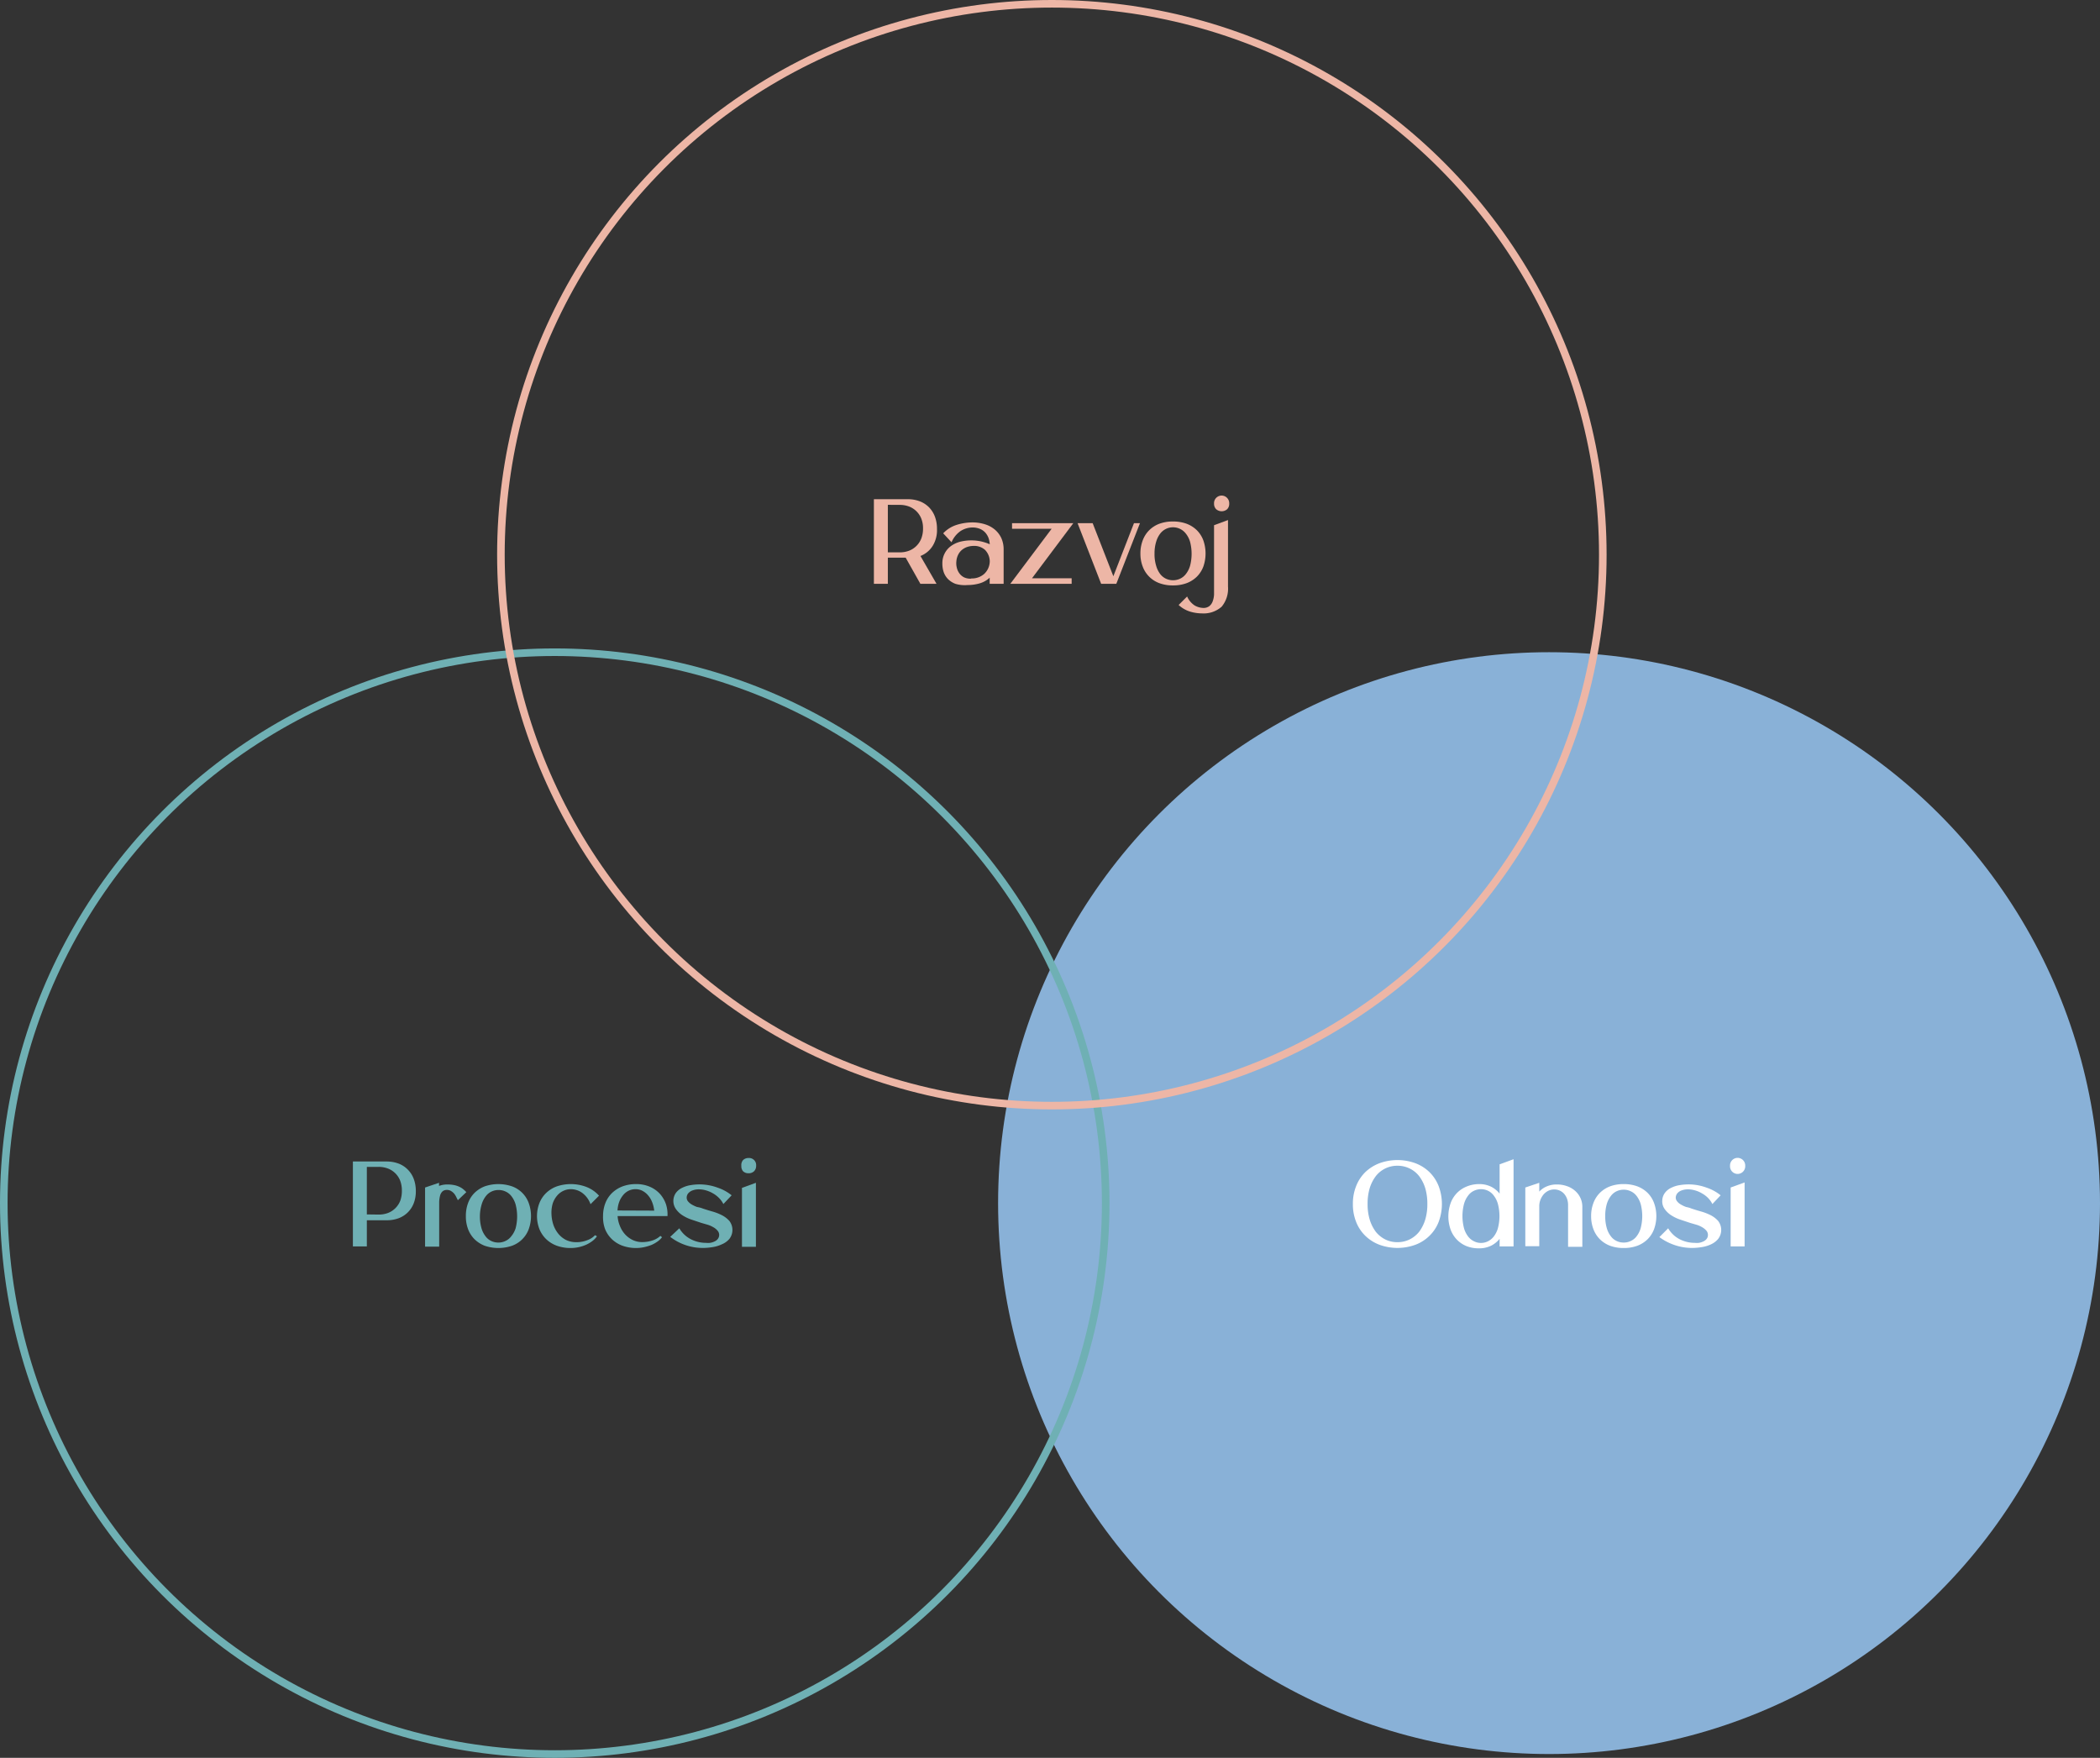 <svg xmlns="http://www.w3.org/2000/svg" viewBox="0 0 276.95 231.84"><rect x="0" y="0" width="276.95" height="231.84" fill="#333333" stroke="none"/><defs><style>.cls-1{fill:#89b1d7;}.cls-2{fill:#fff;}.cls-3,.cls-5{fill:none;stroke-miterlimit:10;}.cls-3{stroke:#6fb0b4;}.cls-4{fill:#6fb0b4;}.cls-5{stroke:#edb6a6;}.cls-6{fill:#edb6a6;}</style></defs><g id="Layer_2" data-name="Layer 2"><g id="Layer_1-2" data-name="Layer 1"><circle class="cls-1" cx="204.29" cy="158.68" r="72.66"></circle><path class="cls-2" d="M178.42,158.79a6.2,6.2,0,0,1,.43-2.36,5.31,5.31,0,0,1,1.21-1.84,5.55,5.55,0,0,1,1.86-1.17,6.93,6.93,0,0,1,4.75,0,5.41,5.41,0,0,1,1.85,1.17,5.31,5.31,0,0,1,1.21,1.84,6.72,6.72,0,0,1,0,4.73,5.18,5.18,0,0,1-1.21,1.83,5.29,5.29,0,0,1-1.85,1.18,6.93,6.93,0,0,1-4.75,0,5.42,5.42,0,0,1-1.86-1.18,5.18,5.18,0,0,1-1.21-1.83A6.21,6.21,0,0,1,178.42,158.79Zm1.94,0a7.05,7.05,0,0,0,.28,2.07,5.29,5.29,0,0,0,.81,1.61,3.82,3.82,0,0,0,1.24,1,3.55,3.55,0,0,0,1.6.36,3.59,3.59,0,0,0,1.61-.36,3.75,3.75,0,0,0,1.25-1,5.29,5.29,0,0,0,.81-1.61,7.05,7.05,0,0,0,.28-2.07,7.24,7.24,0,0,0-.28-2.09,5.17,5.17,0,0,0-.81-1.59,3.53,3.53,0,0,0-1.25-1,3.59,3.59,0,0,0-1.61-.36,3.55,3.55,0,0,0-1.6.36,3.59,3.59,0,0,0-1.24,1,5.17,5.17,0,0,0-.81,1.59A7.24,7.24,0,0,0,180.36,158.79Z"></path><path class="cls-2" d="M195,156.17a3.54,3.54,0,0,1,1.68.36,3.35,3.35,0,0,1,1.09.9v-3.87l1.84-.67v11.5h-1.84v-1a3.46,3.46,0,0,1-1.09.89,3.54,3.54,0,0,1-1.68.36,4.25,4.25,0,0,1-1.62-.3,3.71,3.71,0,0,1-1.26-.86,3.83,3.83,0,0,1-.82-1.33,5.25,5.25,0,0,1,0-3.44,3.78,3.78,0,0,1,.82-1.34,3.71,3.71,0,0,1,1.26-.86A4.25,4.25,0,0,1,195,156.17Zm.32,7.76a2,2,0,0,0,.92-.22,2.22,2.22,0,0,0,.77-.64,3.23,3.23,0,0,0,.54-1.1,6.34,6.34,0,0,0,0-3.16,3.19,3.19,0,0,0-.54-1.11,2.05,2.05,0,0,0-.77-.65,2.13,2.13,0,0,0-.92-.21,2.18,2.18,0,0,0-.93.21,2,2,0,0,0-.78.65,3.19,3.19,0,0,0-.54,1.11,6.34,6.34,0,0,0,0,3.16,3.23,3.23,0,0,0,.54,1.1,2.16,2.16,0,0,0,.78.64A2,2,0,0,0,195.27,163.93Z"></path><path class="cls-2" d="M201.16,156.62,203,156v1.16a2.78,2.78,0,0,1,1-.69,3.27,3.27,0,0,1,1.34-.25,3.9,3.9,0,0,1,1.28.21,3.13,3.13,0,0,1,1.06.59,2.81,2.81,0,0,1,.73.94,2.76,2.76,0,0,1,.27,1.24v5.24H206.8V159a2.5,2.5,0,0,0-.14-.9,2.14,2.14,0,0,0-.39-.66,1.72,1.72,0,0,0-1.29-.56,1.74,1.74,0,0,0-.82.19,2,2,0,0,0-.62.5,2.6,2.6,0,0,0-.4.71,2.29,2.29,0,0,0-.14.8v5.28h-1.84Z"></path><path class="cls-2" d="M209.84,160.39a4.74,4.74,0,0,1,.3-1.72,3.7,3.7,0,0,1,.85-1.34,3.86,3.86,0,0,1,1.34-.86,5.07,5.07,0,0,1,1.8-.3,5.13,5.13,0,0,1,1.81.3,3.91,3.91,0,0,1,1.35.86,3.7,3.7,0,0,1,.85,1.34,5.08,5.08,0,0,1,0,3.44,3.75,3.75,0,0,1-.85,1.33,3.91,3.91,0,0,1-1.35.86,5.13,5.13,0,0,1-1.81.3,5.07,5.07,0,0,1-1.8-.3,3.86,3.86,0,0,1-1.34-.86,3.75,3.75,0,0,1-.85-1.33A4.7,4.7,0,0,1,209.84,160.39Zm1.86,0a5.55,5.55,0,0,0,.2,1.57,3.18,3.18,0,0,0,.54,1.09,2,2,0,0,0,.77.63,2.12,2.12,0,0,0,.92.2,2.09,2.09,0,0,0,.92-.2,2,2,0,0,0,.79-.63,3.18,3.18,0,0,0,.54-1.09,6.26,6.26,0,0,0,0-3.14,3.22,3.22,0,0,0-.54-1.08,2,2,0,0,0-.79-.63,2.09,2.09,0,0,0-.92-.2,2.12,2.12,0,0,0-.92.2,2,2,0,0,0-.77.63,3.22,3.22,0,0,0-.54,1.08A5.55,5.55,0,0,0,211.7,160.39Z"></path><path class="cls-2" d="M223.06,159.39c.36.12.77.25,1.23.38a7.1,7.1,0,0,1,1.31.5,3.35,3.35,0,0,1,1,.77,1.95,1.95,0,0,1,0,2.35,2.66,2.66,0,0,1-.94.72,4.44,4.44,0,0,1-1.22.37,7.77,7.77,0,0,1-1.22.11,7.06,7.06,0,0,1-2.51-.43,7.22,7.22,0,0,1-1.87-1L220,162a3.73,3.73,0,0,0,1.51,1.44,4.38,4.38,0,0,0,2,.48,2.55,2.55,0,0,0,.53,0,2,2,0,0,0,.54-.16,1.23,1.23,0,0,0,.44-.3.82.82,0,0,0,.22-.49.89.89,0,0,0-.2-.66,2.15,2.15,0,0,0-.59-.47,3.29,3.29,0,0,0-.79-.33l-.76-.22-1.23-.41a5.35,5.35,0,0,1-1.21-.56,3.13,3.13,0,0,1-.9-.83,1.74,1.74,0,0,1-.34-1.13,1.8,1.8,0,0,1,.37-1.06,2.21,2.21,0,0,1,.83-.65,3.79,3.79,0,0,1,1.08-.34,7.36,7.36,0,0,1,1.1-.1,6.87,6.87,0,0,1,2.5.44,5.91,5.91,0,0,1,1.82,1l-1.09,1.15a3.08,3.08,0,0,0-.58-.81,3.56,3.56,0,0,0-.8-.6,3.68,3.68,0,0,0-.91-.39,3.45,3.45,0,0,0-.94-.14,2.92,2.92,0,0,0-.5.05,2.81,2.81,0,0,0-.49.16,1.45,1.45,0,0,0-.39.3,1,1,0,0,0-.21.45.76.76,0,0,0,.16.61,1.62,1.62,0,0,0,.52.44,3.85,3.85,0,0,0,.68.32Q222.78,159.27,223.06,159.39Z"></path><path class="cls-2" d="M228.16,153.77a1,1,0,0,1,1.73-.74,1,1,0,0,1,.27.74,1,1,0,0,1-.27.74,1,1,0,0,1-1.73-.74Zm1.92,2.18v8.44h-1.84v-7.77Z"></path><circle class="cls-3" cx="73.16" cy="158.68" r="72.66"></circle><path class="cls-4" d="M46.54,153.19H51a4.44,4.44,0,0,1,1.58.28,3.37,3.37,0,0,1,1.21.8,3.4,3.4,0,0,1,.78,1.23,4.57,4.57,0,0,1,.27,1.61,4.35,4.35,0,0,1-.27,1.57,3.41,3.41,0,0,1-.78,1.21,3.46,3.46,0,0,1-1.21.78,4.44,4.44,0,0,1-1.58.27H48.38v3.45H46.54Zm3.37,7a3.44,3.44,0,0,0,1.28-.22,2.83,2.83,0,0,0,1.61-1.64A3.87,3.87,0,0,0,53,157a3.64,3.64,0,0,0-.22-1.27,2.82,2.82,0,0,0-1.61-1.61,3.44,3.44,0,0,0-1.28-.22H48.38v6.27Z"></path><path class="cls-4" d="M56.06,156.62,57.9,156v.41a3.94,3.94,0,0,1,.51-.14,3.32,3.32,0,0,1,.61-.05,4.49,4.49,0,0,1,.86.08,2.84,2.84,0,0,1,.66.21,2.24,2.24,0,0,1,.52.31,4.2,4.2,0,0,1,.44.41l-1.12,1.07c-.06-.14-.14-.29-.22-.45a2.2,2.2,0,0,0-.28-.44,1.8,1.8,0,0,0-.4-.33,1,1,0,0,0-.54-.14.83.83,0,0,0-.59.2,1.19,1.19,0,0,0-.31.54,4.36,4.36,0,0,0-.12.8c0,.29,0,.61,0,.94v5H56.06Z"></path><path class="cls-4" d="M61.44,160.39a4.74,4.74,0,0,1,.29-1.72,3.7,3.7,0,0,1,.85-1.34,4,4,0,0,1,1.34-.86,5.58,5.58,0,0,1,3.61,0,3.67,3.67,0,0,1,2.2,2.2,5.08,5.08,0,0,1,0,3.44,3.68,3.68,0,0,1-2.2,2.19,5.58,5.58,0,0,1-3.61,0,4,4,0,0,1-1.34-.86,3.75,3.75,0,0,1-.85-1.33A4.7,4.7,0,0,1,61.44,160.39Zm1.85,0a5.55,5.55,0,0,0,.2,1.57,3.18,3.18,0,0,0,.54,1.09,2,2,0,0,0,.77.63,2.12,2.12,0,0,0,.92.2,2.09,2.09,0,0,0,.92-.2,2,2,0,0,0,.79-.63A3.18,3.18,0,0,0,68,162a6.26,6.26,0,0,0,0-3.14,3.22,3.22,0,0,0-.54-1.08,2,2,0,0,0-.79-.63,2.09,2.09,0,0,0-.92-.2,2.12,2.12,0,0,0-.92.2,2,2,0,0,0-.77.63,3.22,3.22,0,0,0-.54,1.08A5.55,5.55,0,0,0,63.29,160.39Z"></path><path class="cls-4" d="M72.73,160.17a5,5,0,0,0,.26,1.4,3.94,3.94,0,0,0,.66,1.17,3.18,3.18,0,0,0,1,.8,3.1,3.1,0,0,0,1.38.29,3.77,3.77,0,0,0,1.44-.27,2.5,2.5,0,0,0,1-.65l.26.14a2.66,2.66,0,0,1-.57.6,4.36,4.36,0,0,1-.82.5,5,5,0,0,1-2.07.45,5.32,5.32,0,0,1-1.83-.3,4,4,0,0,1-1.4-.86,3.86,3.86,0,0,1-.9-1.33,4.78,4.78,0,0,1,0-3.44,3.81,3.81,0,0,1,.9-1.34,4,4,0,0,1,1.4-.86,5.8,5.8,0,0,1,3.88.07A4.34,4.34,0,0,1,79,157.7l-1.12,1.12a3.19,3.19,0,0,0-1.15-1.53,2.6,2.6,0,0,0-1.41-.45,2.3,2.3,0,0,0-1,.21,2.38,2.38,0,0,0-.83.62,3.16,3.16,0,0,0-.58,1A4.33,4.33,0,0,0,72.73,160.17Z"></path><path class="cls-4" d="M79.53,160.39a4.74,4.74,0,0,1,.31-1.72,3.79,3.79,0,0,1,.89-1.34,4.14,4.14,0,0,1,1.38-.86,5,5,0,0,1,1.76-.3,4.46,4.46,0,0,1,1.85.36,3.87,3.87,0,0,1,1.33.95,4,4,0,0,1,.78,1.35,4.35,4.35,0,0,1,.2,1.56H81.45a4,4,0,0,0,.3,1.29,3.65,3.65,0,0,0,.66,1.09,3.36,3.36,0,0,0,1,.76,2.92,2.92,0,0,0,1.3.29,4.34,4.34,0,0,0,1.38-.23,2.73,2.73,0,0,0,1-.59l.22.18a2.65,2.65,0,0,1-.59.56,4.28,4.28,0,0,1-.79.45,6.22,6.22,0,0,1-1,.3,5.17,5.17,0,0,1-1,.11,5.32,5.32,0,0,1-1.83-.3,4,4,0,0,1-1.4-.86,3.86,3.86,0,0,1-.9-1.33A4.5,4.5,0,0,1,79.53,160.39Zm6.75-.72a4.26,4.26,0,0,0-.26-1.08,3,3,0,0,0-.53-.91,2.49,2.49,0,0,0-.74-.61,1.93,1.93,0,0,0-.92-.23A2.12,2.12,0,0,0,83,157a2.16,2.16,0,0,0-.74.53,3.15,3.15,0,0,0-.56.89,3.72,3.72,0,0,0-.26,1.23Z"></path><path class="cls-4" d="M92.67,159.39c.36.12.77.25,1.23.38a7,7,0,0,1,1.3.5,3.4,3.4,0,0,1,1,.77,1.95,1.95,0,0,1,0,2.35,2.61,2.61,0,0,1-1,.72,4.37,4.37,0,0,1-1.21.37,7.88,7.88,0,0,1-1.22.11,7,7,0,0,1-4.38-1.46L89.59,162a3.75,3.75,0,0,0,1.52,1.44,4.38,4.38,0,0,0,2,.48,2.46,2.46,0,0,0,.52,0,2,2,0,0,0,.55-.16,1.23,1.23,0,0,0,.44-.3.89.89,0,0,0,.22-.49.85.85,0,0,0-.21-.66,2,2,0,0,0-.59-.47,3.39,3.39,0,0,0-.78-.33l-.76-.22-1.23-.41a5.35,5.35,0,0,1-1.21-.56,3.13,3.13,0,0,1-.9-.83,1.86,1.86,0,0,1,0-2.19,2.21,2.21,0,0,1,.83-.65,3.79,3.79,0,0,1,1.08-.34,7.25,7.25,0,0,1,1.1-.1,6.91,6.91,0,0,1,2.5.44,5.91,5.91,0,0,1,1.82,1l-1.09,1.15a3.12,3.12,0,0,0-.59-.81,3.51,3.51,0,0,0-.79-.6,3.84,3.84,0,0,0-.91-.39,3.51,3.51,0,0,0-.94-.14,2.36,2.36,0,0,0-1,.21,1.45,1.45,0,0,0-.39.3.86.86,0,0,0-.21.45.8.8,0,0,0,.15.61,1.87,1.87,0,0,0,.52.44,4.32,4.32,0,0,0,.69.32Q92.39,159.27,92.67,159.39Z"></path><path class="cls-4" d="M97.77,153.77A1,1,0,0,1,98,153a1,1,0,0,1,.72-.27.93.93,0,0,1,1,1,1,1,0,0,1-.27.74,1,1,0,0,1-.74.27,1,1,0,0,1-.72-.27A1,1,0,0,1,97.77,153.77ZM99.69,156v8.44H97.85v-7.77Z"></path><circle class="cls-5" cx="138.72" cy="73.16" r="72.66"></circle><path class="cls-6" d="M115.25,65.84h4.48a4.44,4.44,0,0,1,1.58.28,3.48,3.48,0,0,1,1.21.79,3.53,3.53,0,0,1,.78,1.24,4.57,4.57,0,0,1,.27,1.61A3.93,3.93,0,0,1,123,72a3.34,3.34,0,0,1-1.61,1.33L123.51,77h-2.13l-1.94-3.45h-2.35V77h-1.84Zm1.84.74v6.27h1.54a3.42,3.42,0,0,0,1.27-.22A2.83,2.83,0,0,0,121.51,71a3.64,3.64,0,0,0,.22-1.31,3.42,3.42,0,0,0-.22-1.27,2.82,2.82,0,0,0-1.61-1.61,3.42,3.42,0,0,0-1.27-.22Z"></path><path class="cls-6" d="M124.28,74.29A2.77,2.77,0,0,1,125.44,72a3.69,3.69,0,0,1,1.22-.56,6.07,6.07,0,0,1,1.42-.17,6.14,6.14,0,0,1,1.32.14,6.81,6.81,0,0,1,1.13.37,3.06,3.06,0,0,0-.14-.76,2.32,2.32,0,0,0-.4-.72,2,2,0,0,0-.71-.53,2.55,2.55,0,0,0-1.05-.2,2.94,2.94,0,0,0-1.58.49,3.41,3.41,0,0,0-1.16,1.46l-1.1-1.18a4.18,4.18,0,0,1,1.79-1.12,7.08,7.08,0,0,1,2.1-.32,5.54,5.54,0,0,1,1.69.27,3.71,3.71,0,0,1,1.28.72,3.34,3.34,0,0,1,.82,1.11,3.64,3.64,0,0,1,.29,1.47V77h-1.84v-.81a3.24,3.24,0,0,1-1.36.76,5.65,5.65,0,0,1-1.56.21A4.27,4.27,0,0,1,126,77a2.8,2.8,0,0,1-1-.65,2.51,2.51,0,0,1-.56-.94A3.56,3.56,0,0,1,124.28,74.29Zm3.8,2a2.45,2.45,0,0,0,1.71-.59,2.32,2.32,0,0,0,.74-1.65V74a2.2,2.2,0,0,0-.63-1.48,2.14,2.14,0,0,0-1.51-.52,2.75,2.75,0,0,0-.81.13,2.26,2.26,0,0,0-.7.38,1.93,1.93,0,0,0-.5.62,2.33,2.33,0,0,0-.25.87,2.41,2.41,0,0,0,.05.85,2,2,0,0,0,.33.75,1.72,1.72,0,0,0,.62.54A2,2,0,0,0,128.08,76.32Z"></path><path class="cls-6" d="M133.24,77l5.45-7.26h-5.22V69h8.08l-5.45,7.27h5.23V77Z"></path><path class="cls-6" d="M144.1,69l2.73,7,2.72-7h.79l-3.12,8h-2l-3.11-8Z"></path><path class="cls-6" d="M150.4,73a4.74,4.74,0,0,1,.3-1.72,3.7,3.7,0,0,1,.85-1.34,3.77,3.77,0,0,1,1.34-.86,5.07,5.07,0,0,1,1.8-.3,5.13,5.13,0,0,1,1.81.3,3.91,3.91,0,0,1,1.35.86,3.7,3.7,0,0,1,.85,1.34,5.25,5.25,0,0,1,0,3.44,3.75,3.75,0,0,1-.85,1.33,3.91,3.91,0,0,1-1.35.86,5.13,5.13,0,0,1-1.81.3,5.07,5.07,0,0,1-1.8-.3,3.7,3.7,0,0,1-2.19-2.19A4.7,4.7,0,0,1,150.4,73Zm1.86,0a5.21,5.21,0,0,0,.2,1.57A3.36,3.36,0,0,0,153,75.7a2.09,2.09,0,0,0,.78.63,2.22,2.22,0,0,0,1.84,0,2.09,2.09,0,0,0,.78-.63,3.19,3.19,0,0,0,.55-1.09,6.26,6.26,0,0,0,0-3.14,3.14,3.14,0,0,0-.55-1.08,2.13,2.13,0,0,0-3.4,0,3.3,3.3,0,0,0-.53,1.08A5.21,5.21,0,0,0,152.26,73Z"></path><path class="cls-6" d="M158.51,80.9a5.53,5.53,0,0,1-1.54-.23,3.88,3.88,0,0,1-1.53-.88l1.12-1.12a2.71,2.71,0,0,0,1,1.19,2.43,2.43,0,0,0,1.12.32,1.26,1.26,0,0,0,.81-.24,1.44,1.44,0,0,0,.44-.63,3,3,0,0,0,.18-.9c0-.34,0-.68,0-1V69.27l1.84-.68v8.77a3.72,3.72,0,0,1-.84,2.66A3.58,3.58,0,0,1,158.51,80.9Zm1.6-14.48a1,1,0,0,1,1.73-.74,1,1,0,0,1,.27.74,1,1,0,0,1-.27.74,1.11,1.11,0,0,1-1.45,0A1,1,0,0,1,160.11,66.42Z"></path></g></g></svg>